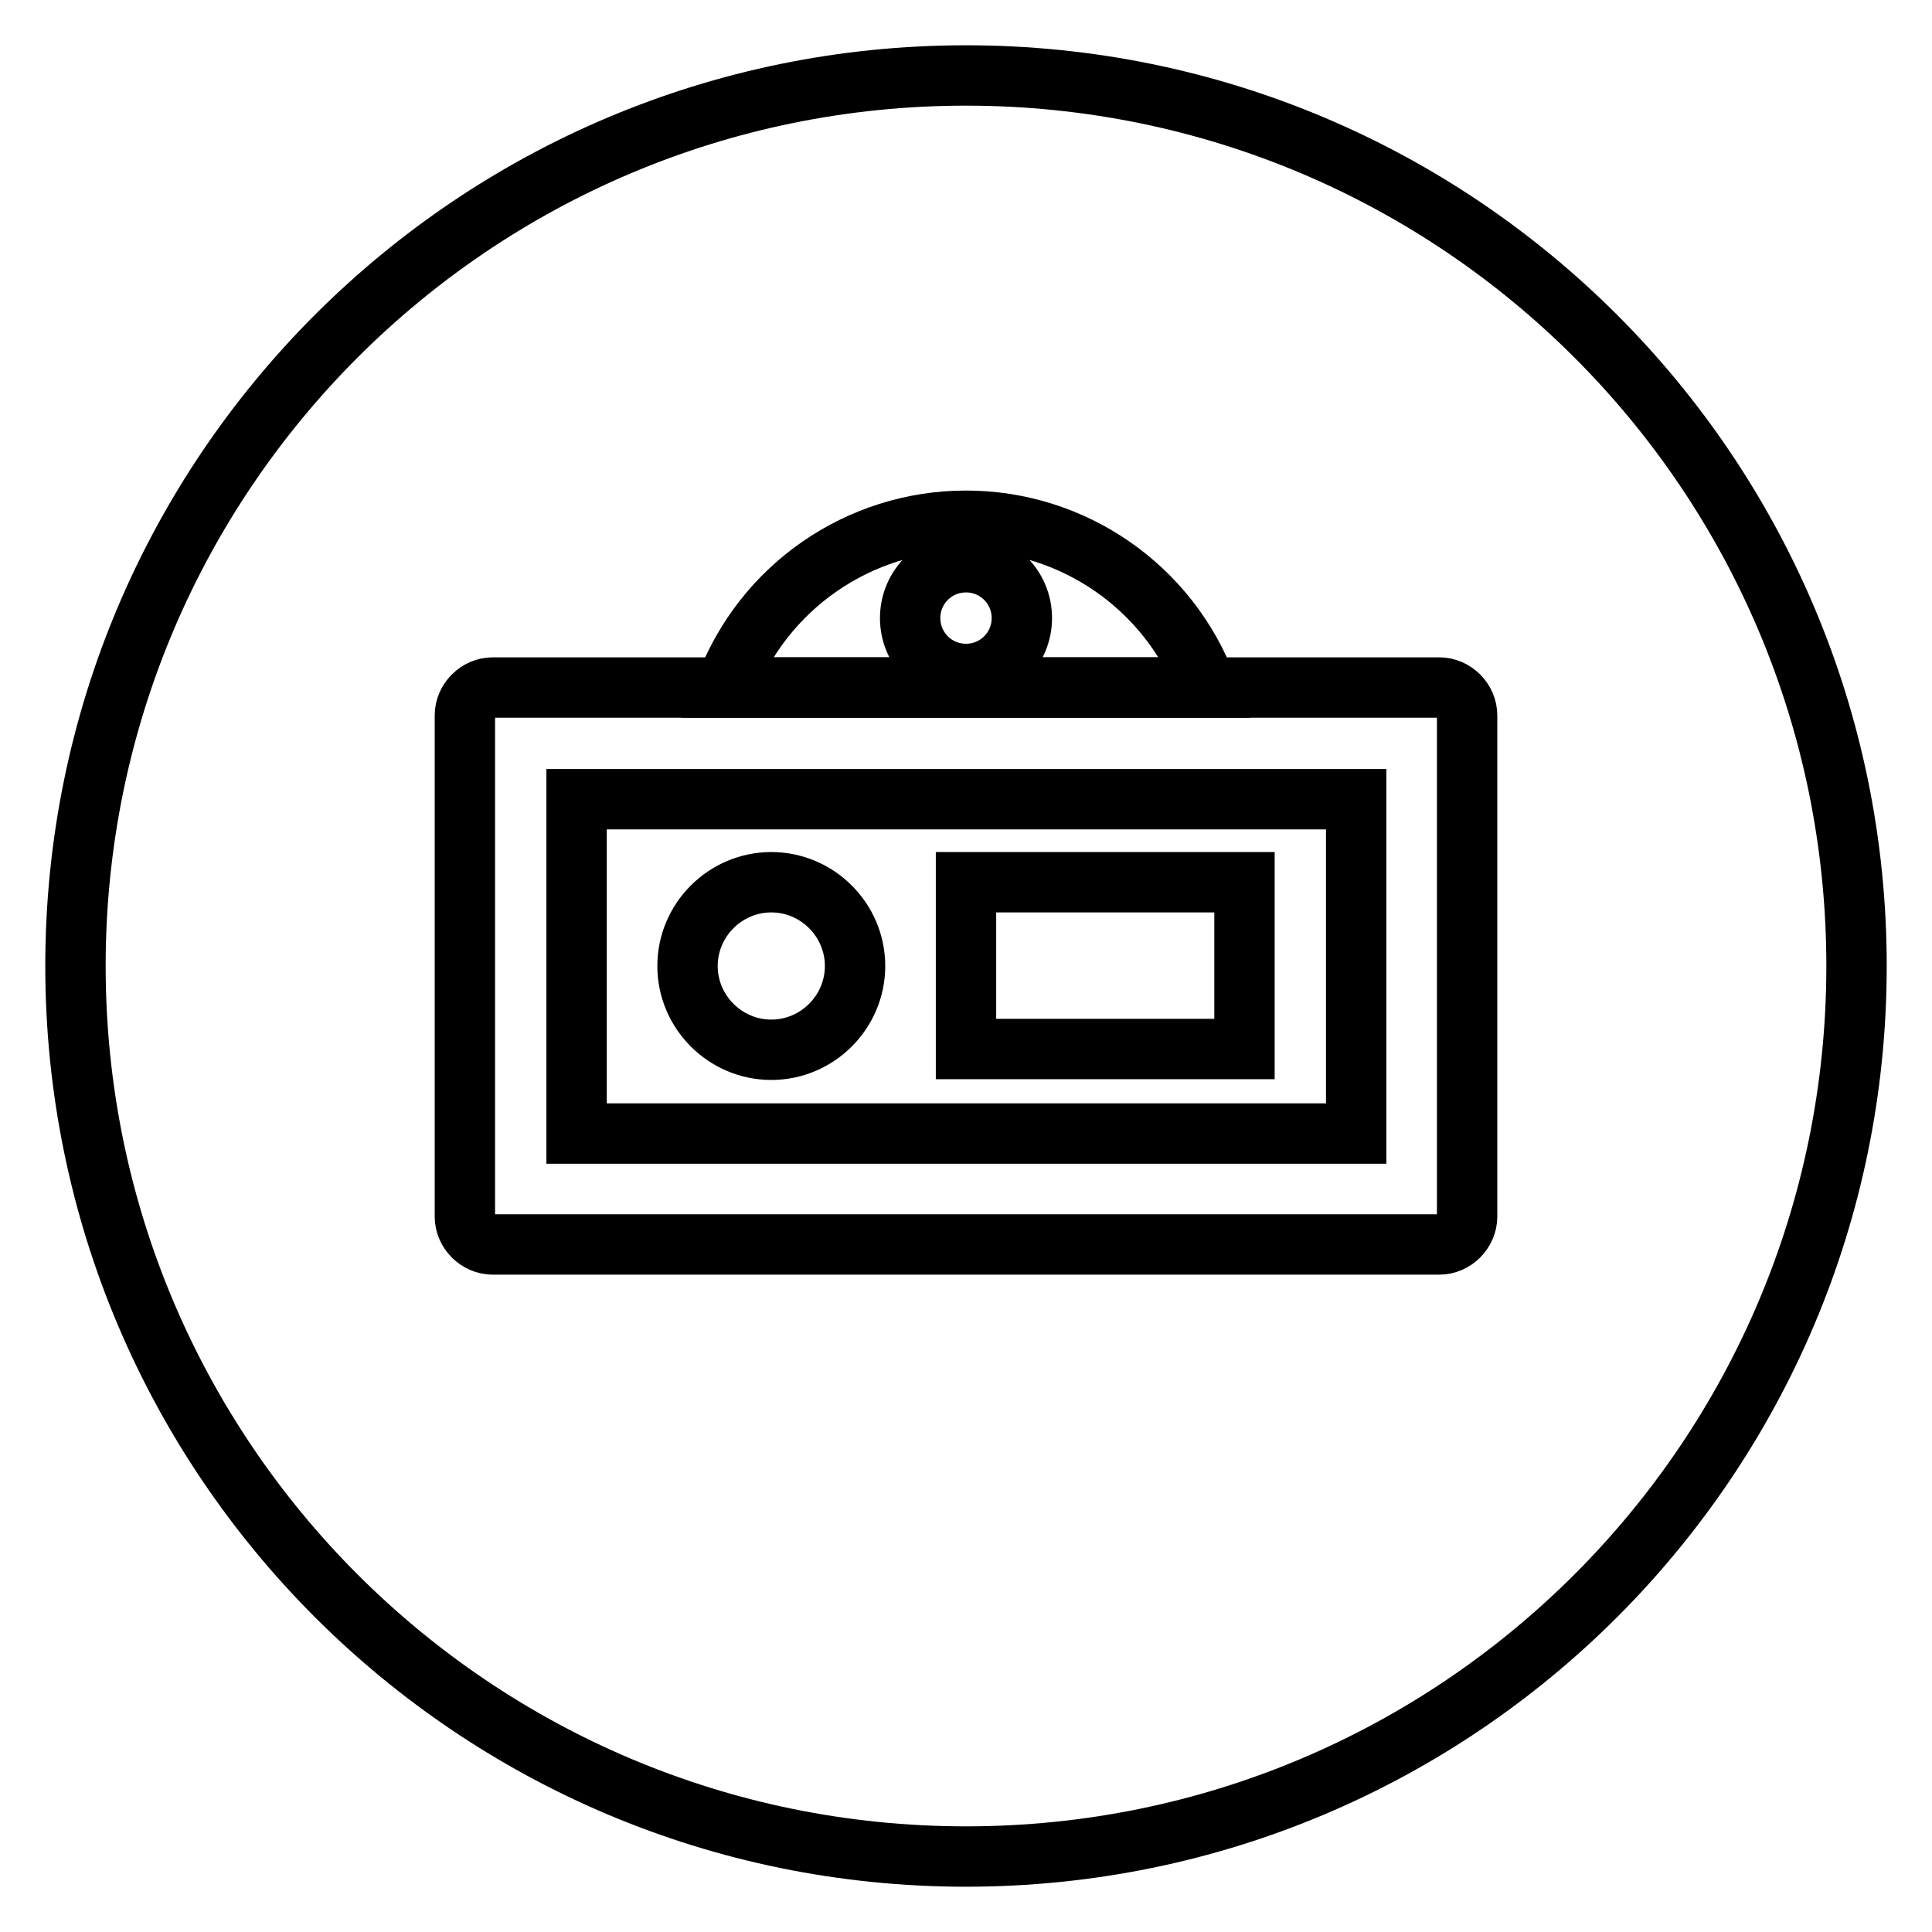 <?xml version="1.0" encoding="utf-8"?>
<!-- Svg Vector Icons : http://www.onlinewebfonts.com/icon -->
<!DOCTYPE svg PUBLIC "-//W3C//DTD SVG 1.1//EN" "http://www.w3.org/Graphics/SVG/1.1/DTD/svg11.dtd">
<svg version="1.1" xmlns="http://www.w3.org/2000/svg" xmlns:xlink="http://www.w3.org/1999/xlink" x="0px" y="0px" viewBox="0 0 256 256" enable-background="new 0 0 256 256" xml:space="preserve">
<g> <path stroke-width="8" fill-opacity="0" stroke="#000000"  d="M128,10C62.8,10,10,62.8,10,128c0,65.2,52.8,118,118,118c65.2,0,118-52.8,118-118C246,62.8,193.2,10,128,10 z M194.4,161.2c0,2-1.7,3.7-3.7,3.7H65.3c-2,0-3.7-1.7-3.7-3.7V94.8c0-2,1.7-3.7,3.7-3.7h125.4c2,0,3.7,1.7,3.7,3.7V161.2z"/> <path stroke-width="8" fill-opacity="0" stroke="#000000"  d="M76.4,105.9h103.3v44.3H76.4V105.9z"/> <path stroke-width="8" fill-opacity="0" stroke="#000000"  d="M128,116.9h36.9v22.1H128V116.9z"/> <path stroke-width="8" fill-opacity="0" stroke="#000000"  d="M91.1,128c0,6.1,5,11.1,11.1,11.1s11.1-5,11.1-11.1c0-6.1-5-11.1-11.1-11.1S91.1,121.9,91.1,128z"/> <path stroke-width="8" fill-opacity="0" stroke="#000000"  d="M128,69c-14.2,0-26.9,8.8-31.9,22.1h63.8C154.9,77.8,142.2,69,128,69z M128,89.3c-4.1,0-7.4-3.3-7.4-7.4 s3.3-7.4,7.4-7.4s7.4,3.3,7.4,7.4S132.1,89.3,128,89.3z"/></g>
</svg>